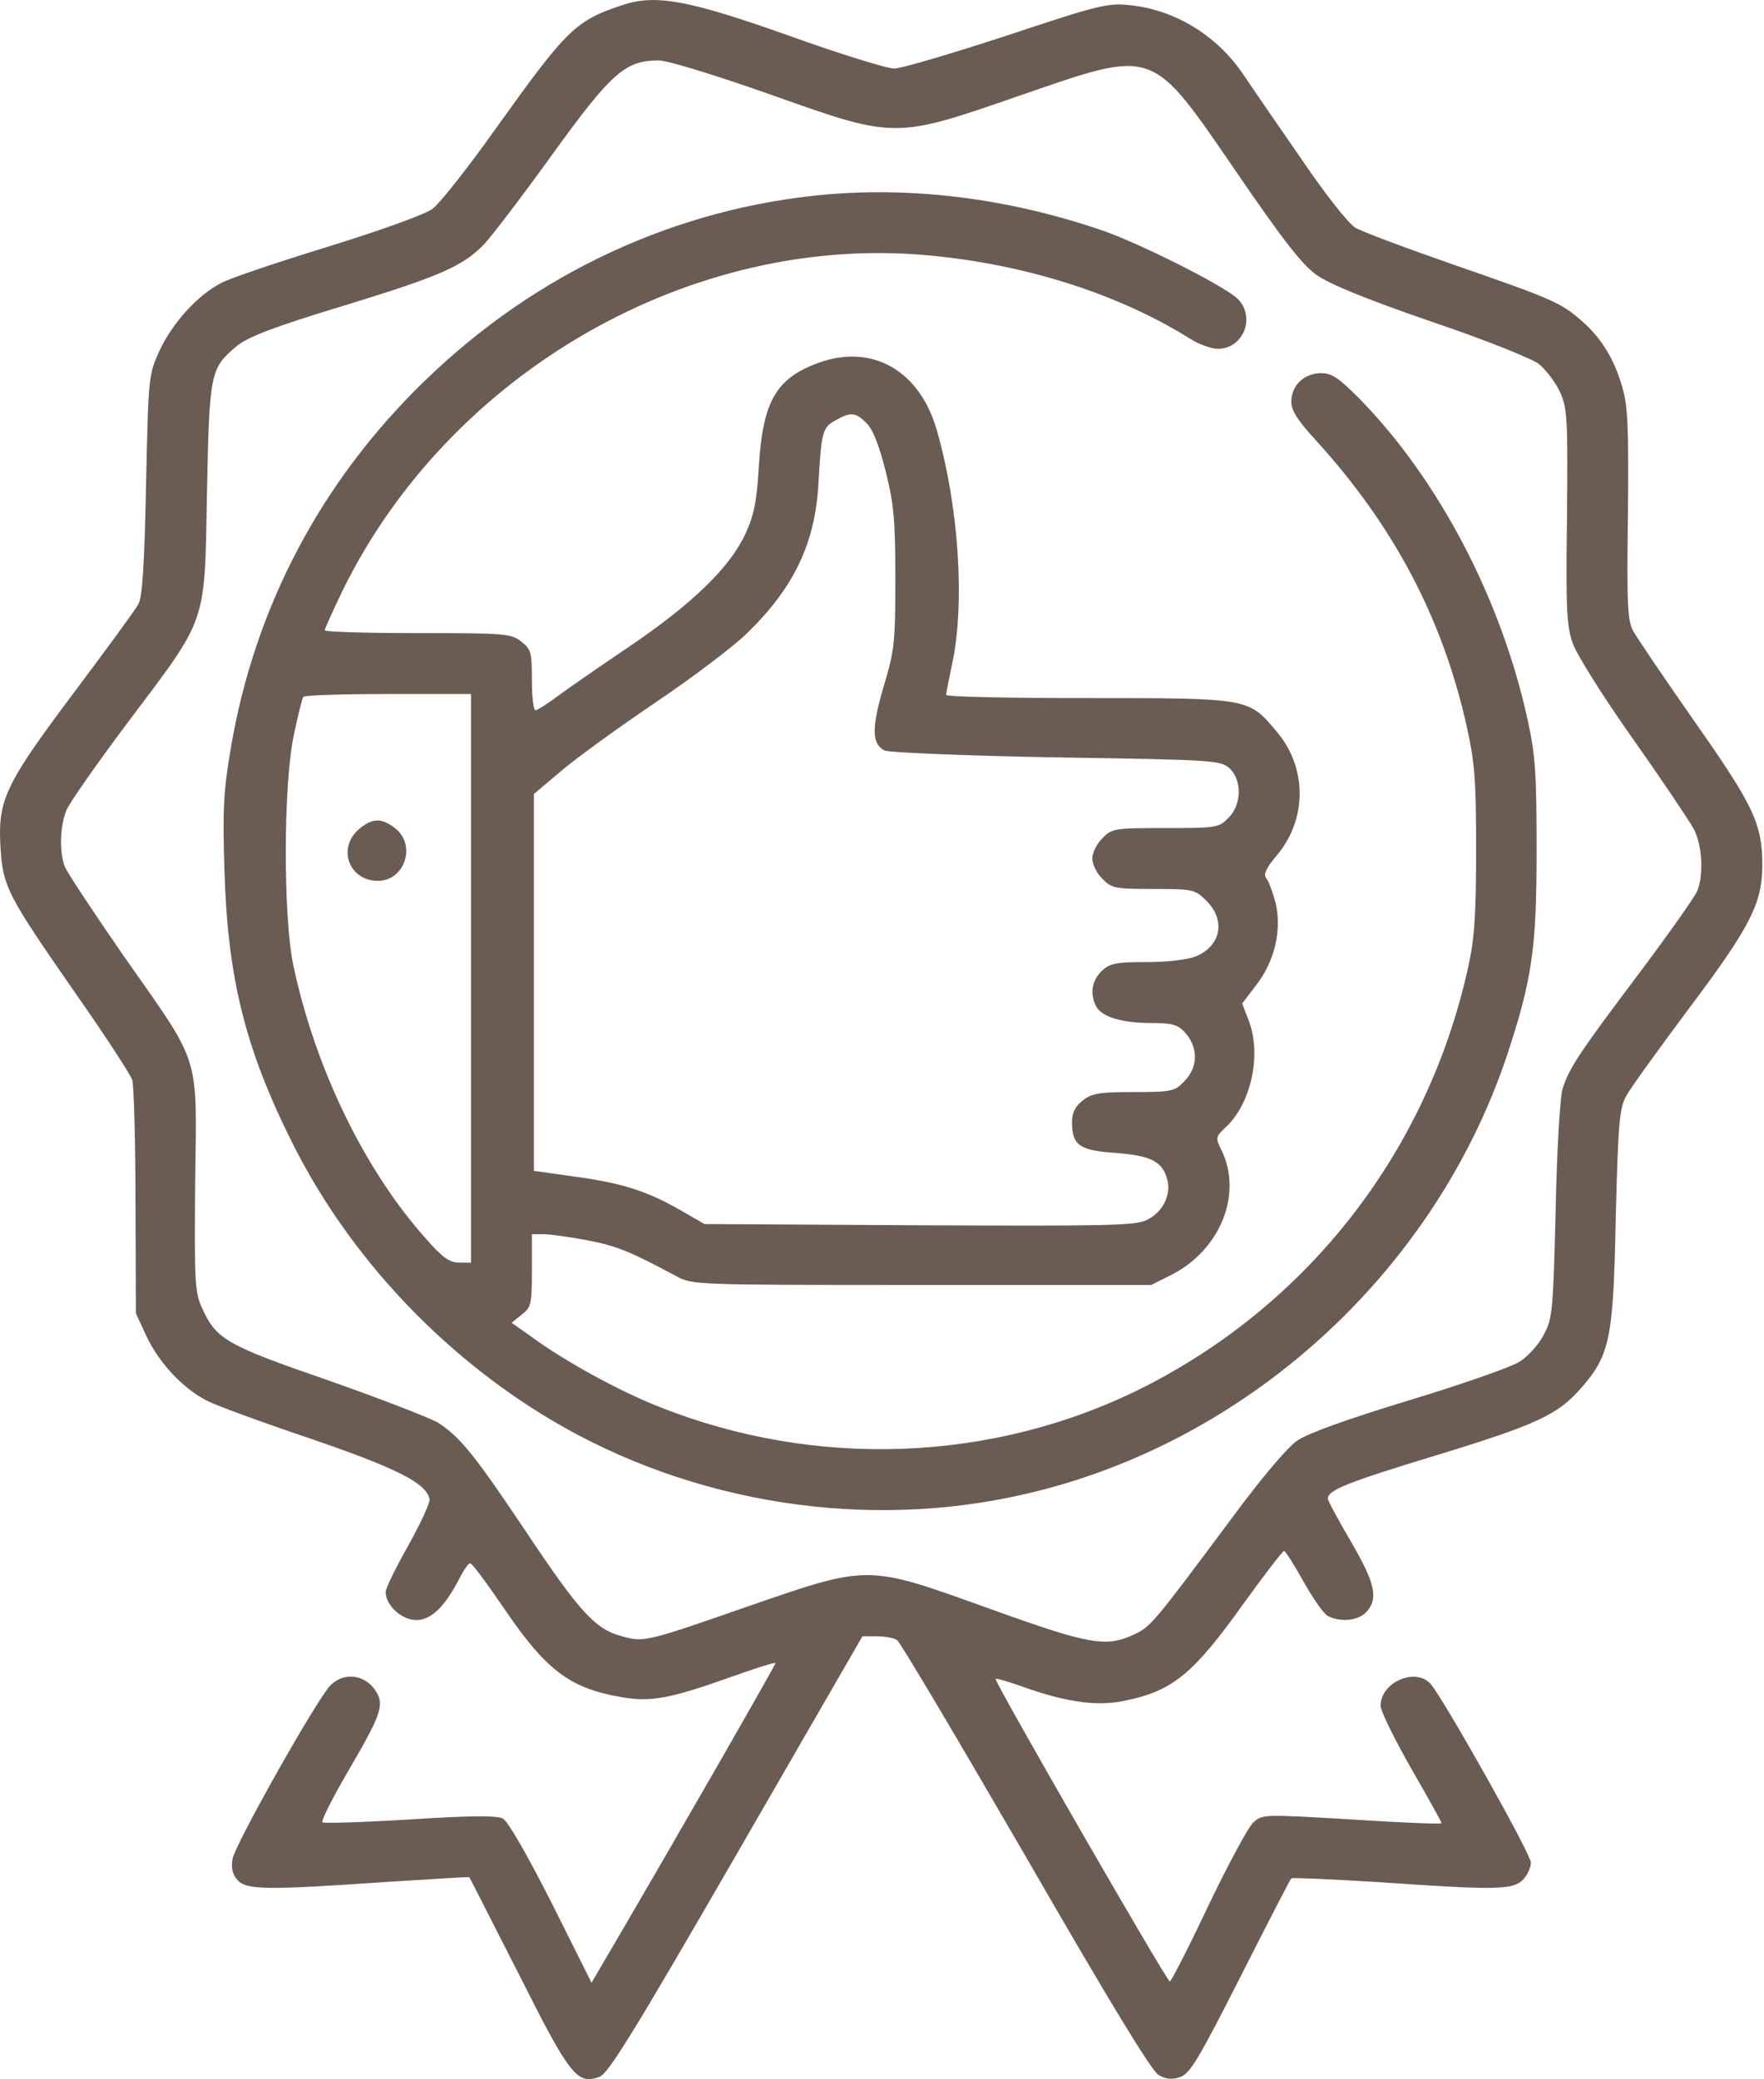 <?xml version="1.0" encoding="UTF-8"?> <svg xmlns="http://www.w3.org/2000/svg" width="325" height="383" viewBox="0 0 325 383" fill="none"> <path d="M114.822 0.883C105.993 3.801 104.497 5.297 91.329 23.702C86.241 30.885 81.003 37.469 79.731 38.442C78.31 39.489 70.678 42.257 60.577 45.4C51.299 48.243 42.395 51.236 40.749 52.133C36.41 54.378 31.771 59.465 29.377 64.628C27.356 69.117 27.356 69.192 26.907 89.318C26.608 104.132 26.234 109.968 25.486 111.314C24.962 112.287 19.5 119.769 13.365 127.924C0.72 144.833 -0.477 147.452 0.121 156.579C0.57 163.388 1.543 165.183 13.814 182.841C19.276 190.622 23.989 197.879 24.363 198.926C24.663 199.974 24.962 210.074 24.962 221.372L25.037 241.947L26.982 246.137C29.302 251.075 33.716 255.788 38.131 258.033C39.852 258.931 48.456 262.073 57.36 265.066C73.222 270.527 78.534 273.221 79.133 276.139C79.282 276.812 77.487 280.628 75.242 284.668C72.922 288.783 71.052 292.599 71.052 293.272C71.052 295.741 74.045 298.435 76.663 298.435C79.432 298.435 81.901 296.04 84.595 290.878C85.418 289.232 86.316 287.96 86.615 287.96C86.989 287.96 89.832 291.851 93.049 296.564C100.606 307.637 104.946 310.929 114.149 312.575C119.761 313.623 123.352 312.949 134.5 308.984C139.064 307.338 142.88 306.141 142.88 306.365C142.88 306.739 123.127 341.156 113.101 358.214L108.986 365.247L101.654 350.583C97.015 341.455 93.648 335.619 92.675 335.021C91.478 334.422 87.213 334.422 75.466 335.17C66.862 335.694 59.604 335.919 59.38 335.694C59.155 335.395 61.325 331.055 64.318 325.968C70.603 315.194 70.977 313.772 68.807 310.929C66.712 308.311 63.046 308.161 60.801 310.555C58.108 313.473 43.293 339.809 42.844 342.428C42.545 344.149 42.844 345.271 43.742 346.318C45.388 348.189 49.279 348.189 71.052 346.692C79.507 346.169 86.39 345.72 86.465 345.795C86.54 345.869 90.58 353.875 95.519 363.526C105.021 382.455 106.293 384.027 110.408 382.605C112.054 382.006 116.468 374.899 135.697 341.605L158.892 301.427H161.511C163.007 301.427 164.653 301.727 165.252 302.101C165.85 302.475 176.475 320.431 188.97 341.979C204.458 368.839 212.165 381.483 213.437 382.231C214.858 383.054 215.906 383.129 217.477 382.605C219.273 381.932 220.844 379.313 228.551 364.125C233.489 354.399 237.679 346.243 237.903 346.019C238.128 345.869 245.161 346.169 253.616 346.692C275.239 348.189 278.681 348.189 280.551 346.318C281.374 345.495 282.048 344.074 282.048 343.101C282.048 341.53 265.961 312.949 263.567 310.181C260.799 307.114 254.364 309.882 254.364 314.221C254.364 315.194 256.908 320.356 259.975 325.743C263.043 331.055 265.587 335.619 265.587 335.844C265.587 336.068 258.18 335.769 249.052 335.17C232.591 334.198 232.591 334.198 230.87 335.769C229.972 336.592 226.231 343.55 222.565 351.181C218.973 358.813 215.756 365.023 215.532 365.023C214.933 364.948 183.059 309.583 183.433 309.283C183.583 309.134 185.902 309.807 188.596 310.78C196.377 313.548 202.139 314.371 207.077 313.323C216.055 311.528 219.796 308.46 229.299 295.143C233.04 289.98 236.257 285.79 236.556 285.716C236.856 285.716 238.427 288.259 240.148 291.327C241.869 294.394 243.889 297.312 244.637 297.686C246.957 298.884 250.249 298.584 251.745 296.938C253.99 294.469 253.391 291.701 248.902 283.995C246.582 280.029 244.637 276.438 244.637 276.064C244.637 274.493 248.229 273.071 264.465 268.133C282.871 262.522 286.911 260.651 291.101 255.938C296.638 249.653 297.236 246.81 297.685 224.365C298.134 207.007 298.359 204.239 299.556 201.994C300.304 200.572 305.542 193.315 311.078 185.908C322.376 170.87 324.621 166.53 324.696 159.572C324.696 151.791 323.199 148.574 312.275 133.012C306.664 125.006 301.576 117.45 300.903 116.252C299.855 114.307 299.706 111.464 299.93 94.78C300.08 78.619 299.93 74.878 298.883 71.287C297.386 66.124 295.067 62.309 291.475 59.166C287.584 55.725 285.938 55.051 268.056 48.841C259.227 45.774 250.997 42.706 249.725 41.958C248.453 41.21 244.188 35.823 239.624 29.089C235.21 22.73 230.346 15.622 228.775 13.303C223.986 6.419 216.355 1.781 208.199 0.958C204.159 0.509 202.513 0.883 185.454 6.569C175.353 9.861 166.075 12.629 164.728 12.629C163.456 12.629 154.702 9.936 145.349 6.569C126.794 -0.015 120.883 -1.062 114.822 0.883ZM141.534 17.268C165.102 25.648 164.653 25.648 187.997 17.567C212.988 8.963 211.94 8.589 227.802 31.708C236.407 44.277 239.849 48.692 242.542 50.637C245.011 52.358 251.521 55.051 263.492 59.166C273.443 62.533 282.048 65.975 283.469 67.022C284.816 68.07 286.612 70.464 287.435 72.259C288.782 75.327 288.856 77.048 288.707 95.154C288.482 112.287 288.632 115.205 289.754 118.497C290.503 120.592 295.366 128.373 300.828 136.079C306.215 143.711 311.228 151.192 312.051 152.689C313.622 155.682 313.922 160.994 312.724 164.061C312.35 165.109 307.412 172.067 301.801 179.549C290.877 194.063 289.156 196.682 287.884 200.572C287.435 201.919 286.836 211.87 286.612 222.868C286.163 241.498 286.013 242.92 284.442 245.837C283.544 247.633 281.524 249.878 279.953 250.85C278.456 251.823 269.253 255.04 259.601 257.958C248.303 261.4 240.971 264.018 239.026 265.365C237.23 266.562 232.366 272.323 226.905 279.73C212.464 299.108 212.09 299.557 209.022 301.053C203.785 303.522 200.792 302.999 182.311 296.34C159.64 288.185 160.239 288.185 138.092 295.816C119.012 302.475 118.638 302.55 114.598 301.427C109.734 300.155 106.891 297.088 97.09 282.424C87.363 267.909 84.894 264.841 80.704 262.073C79.133 261.175 70.079 257.659 60.502 254.292C41.647 247.783 39.852 246.735 37.233 240.974C35.886 238.056 35.811 236.186 35.961 217.781C36.26 193.689 37.158 196.607 22.792 176.107C17.256 168.101 12.392 160.769 11.943 159.647C10.896 156.879 11.045 152.165 12.242 149.247C12.841 147.826 17.929 140.568 23.541 133.087C38.355 113.409 37.682 115.355 38.131 90.814C38.58 68.369 38.729 67.845 43.742 63.655C45.837 62.009 50.476 60.214 63.046 56.398C80.928 50.936 85.268 49.066 89.159 45.026C90.505 43.604 96.192 36.197 101.729 28.491C112.653 13.377 115.196 11.133 121.332 11.133C122.978 11.133 131.507 13.752 141.534 17.268Z" fill="#6A5C53"></path> <path d="M152.241 35.826C124.632 38.295 98.818 50.191 78.242 70.167C59.162 88.647 46.966 111.765 42.551 137.652C41.205 145.583 40.98 148.875 41.354 160.396C41.953 180.223 45.17 193.166 53.849 210.524C64.25 231.323 81.309 249.504 101.511 261.549C127.55 277.036 159.723 282.049 189.128 275.166C229.832 265.739 264.175 234.391 277.569 194.663C282.282 180.447 283.105 174.761 283.105 156.656C283.105 142.44 282.881 139.148 281.459 132.639C276.596 110.344 265.073 88.347 250.408 73.384C246.592 69.568 245.395 68.745 243.375 68.745C240.307 68.745 237.913 70.99 237.913 73.983C237.913 75.629 239.035 77.424 242.552 81.24C256.843 96.951 265.821 114.01 270.236 133.836C271.732 140.645 271.957 143.712 271.957 156.656C271.957 168.402 271.658 172.966 270.535 177.978C263.128 211.945 241.205 240.226 210.378 255.713C182.993 269.405 150.221 270.677 121.265 259.08C114.082 256.237 104.205 250.85 98.07 246.361L94.254 243.668L96.124 242.172C97.845 240.825 97.995 240.301 97.995 234.017V227.358H100.165C101.362 227.358 105.028 227.882 108.245 228.48C113.633 229.527 116.027 230.5 124.557 235.064C127.55 236.71 127.924 236.71 169.824 236.71H212.099L215.69 234.914C224.819 230.35 229.084 219.876 224.968 211.721C223.921 209.626 223.996 209.402 225.717 207.756C230.58 203.341 232.525 194.064 229.982 187.78L228.859 184.862L231.478 181.42C234.92 176.931 236.192 171.245 234.995 166.232C234.471 164.287 233.723 162.267 233.274 161.743C232.75 161.07 233.274 159.948 235.069 157.778C240.906 151.044 240.906 141.318 235.069 134.585C229.982 128.599 230.131 128.599 200.501 128.599C186.136 128.599 174.314 128.375 174.314 128.001C174.314 127.701 174.837 125.083 175.436 122.24C177.83 111.017 176.633 93.285 172.593 79.22C169.45 68.296 160.771 63.284 150.894 66.8C143.038 69.643 140.569 73.833 139.82 85.729C139.446 92.313 138.923 94.931 137.351 98.298C134.508 104.508 127.55 111.242 115.952 119.097C110.415 122.838 104.355 127.028 102.559 128.375C100.763 129.721 98.968 130.844 98.668 130.844C98.294 130.844 97.995 128.375 97.995 125.307C97.995 120.145 97.845 119.621 96.049 118.2C94.179 116.703 93.131 116.628 76.97 116.628C67.542 116.628 59.835 116.404 59.835 116.105C59.835 115.805 61.332 112.513 63.127 108.773C82.881 68.521 127.475 42.934 171.096 47.048C189.054 48.694 206.263 54.231 219.357 62.461C220.928 63.433 223.173 64.256 224.37 64.256C229.084 64.256 231.403 58.421 228.036 55.054C225.717 52.735 209.705 44.654 202.746 42.335C185.986 36.649 168.777 34.404 152.241 35.826ZM159.648 77.948C160.846 79.145 161.968 82.063 163.165 86.776C164.662 92.762 164.961 95.68 164.961 106.528C164.961 118.349 164.811 119.771 162.791 126.504C160.546 134.21 160.621 136.979 162.941 138.251C163.689 138.625 177.755 139.223 194.591 139.522C223.622 139.971 224.894 140.046 226.54 141.543C228.859 143.712 228.784 148.276 226.315 150.67C224.594 152.466 224.145 152.541 214.718 152.541C205.29 152.541 204.841 152.615 203.12 154.411C202.073 155.384 201.25 157.104 201.25 158.152C201.25 159.199 202.073 160.92 203.12 161.893C204.766 163.614 205.44 163.763 212.473 163.763C219.88 163.763 220.105 163.838 222.275 165.933C225.866 169.524 224.968 174.238 220.329 176.183C218.758 176.781 215.167 177.23 211.201 177.23C205.589 177.23 204.467 177.455 202.971 178.876C201.175 180.597 200.726 183.141 201.998 185.46C203.045 187.331 206.712 188.453 212.099 188.453C215.915 188.453 216.962 188.752 218.234 190.099C220.853 192.942 220.778 196.683 218.085 199.301C216.439 201.022 215.765 201.172 208.882 201.172C202.522 201.172 201.175 201.396 199.454 202.743C198.107 203.79 197.509 204.987 197.509 206.708C197.509 210.973 198.855 211.945 205.664 212.394C212.174 212.918 214.194 213.966 215.092 217.407C215.765 220.25 214.194 223.318 211.276 224.739C209.031 225.787 204.243 225.861 169.301 225.712L129.794 225.487L124.856 222.644C118.87 219.278 114.306 217.856 105.253 216.659L98.369 215.686V180.971V146.256L103.606 141.842C106.45 139.448 114.306 133.762 120.965 129.273C127.624 124.783 135.032 119.172 137.501 116.778C146.33 108.249 150.296 99.944 150.819 88.572C151.343 79.519 151.568 78.696 153.962 77.424C156.73 75.853 157.628 75.928 159.648 77.948ZM86.771 180.223V232.595H84.602C82.881 232.595 81.534 231.697 78.541 228.256C67.243 215.686 58.114 196.907 54.074 177.978C52.129 168.851 52.203 144.386 54.149 135.333C54.897 131.816 55.645 128.749 55.87 128.375C56.019 128.075 63.053 127.851 71.508 127.851H86.771V180.223Z" fill="#6A5C53"></path> <path d="M66.113 152.765C62.072 156.281 64.317 162.265 69.63 162.265C74.568 162.265 76.738 155.682 72.847 152.615C70.303 150.596 68.582 150.671 66.113 152.765Z" fill="#6A5C53"></path> </svg> 
